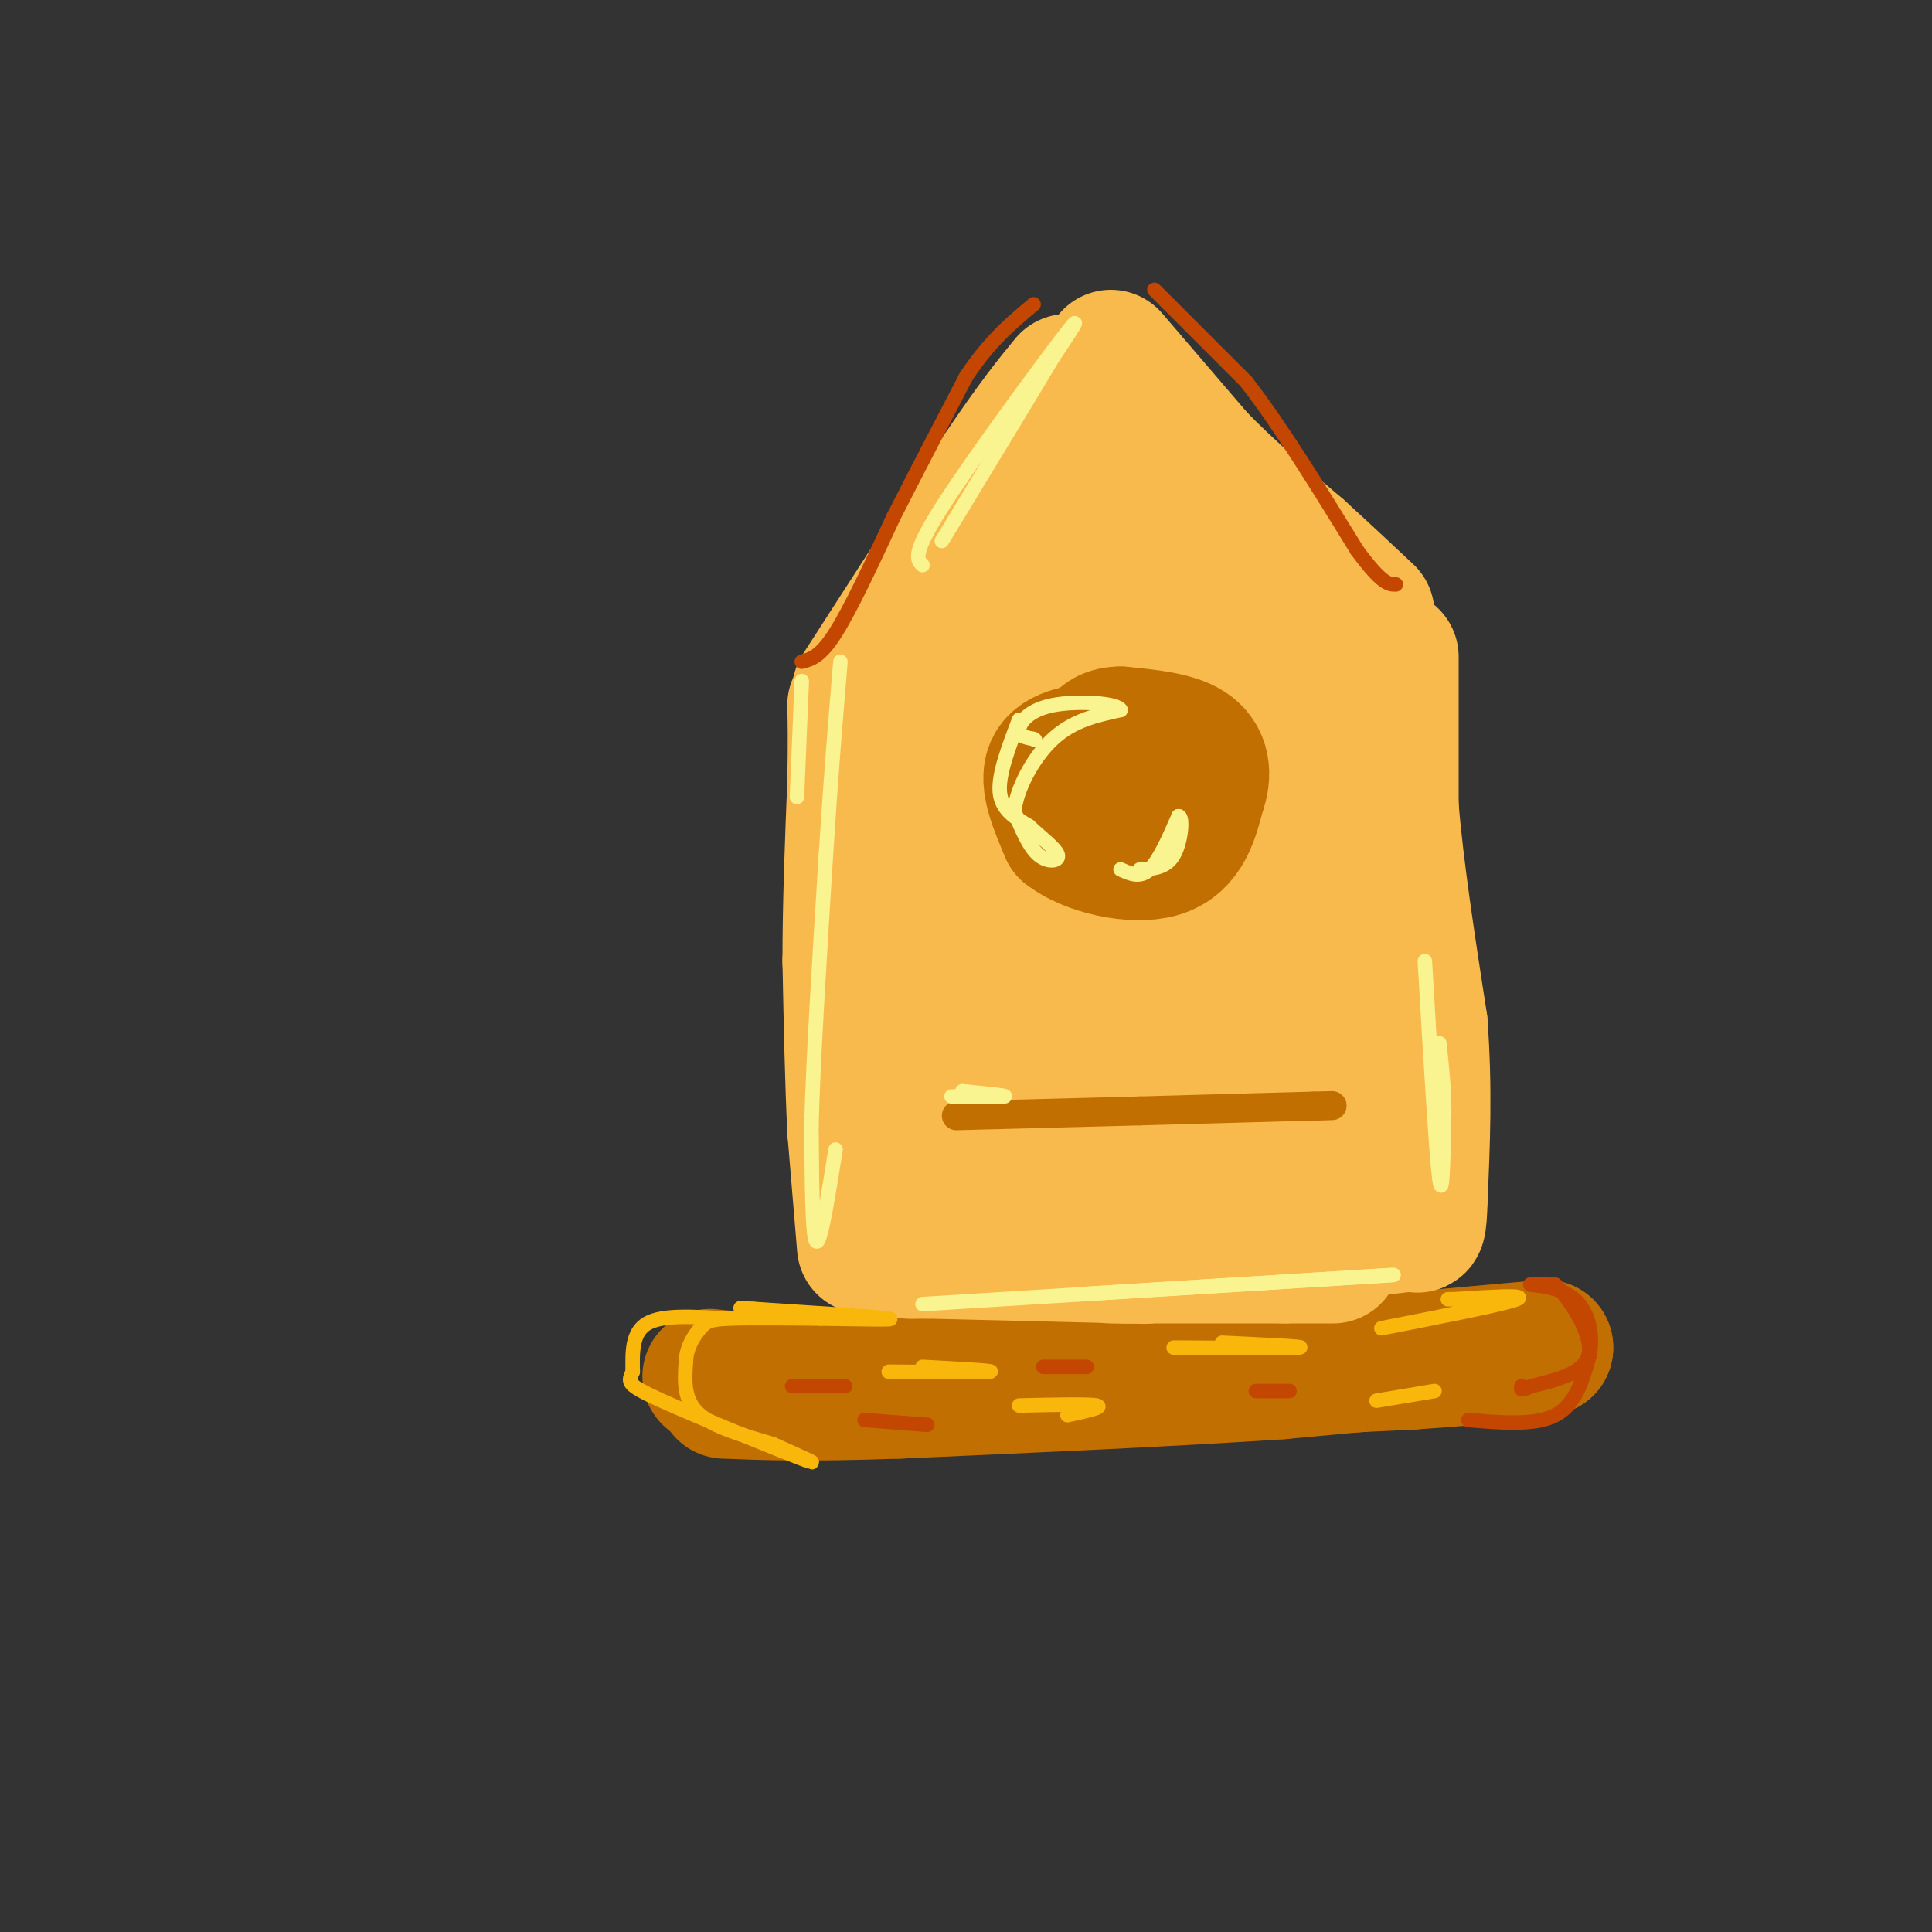 <svg viewBox='0 0 400 400' version='1.1' xmlns='http://www.w3.org/2000/svg' xmlns:xlink='http://www.w3.org/1999/xlink'><rect x="0" y="0" width="400" height="400" fill="#333333" stroke="none"/><g fill='none' stroke='#C26F01' stroke-width='28' stroke-linecap='round' stroke-linejoin='round'><path d='M147,285c0.000,0.000 19.000,2.000 19,2'/><path d='M166,287c13.333,0.000 37.167,-1.000 61,-2'/><path d='M227,285c21.000,-0.833 43.000,-1.917 65,-3'/><path d='M292,282c15.500,-1.000 21.750,-2.000 28,-3'/><path d='M320,279c-4.500,0.333 -29.750,2.667 -55,5'/><path d='M265,284c-22.333,1.500 -50.667,2.750 -79,4'/><path d='M186,288c-19.167,0.667 -27.583,0.333 -36,0'/></g>
<g fill='none' stroke='#F8BA4D' stroke-width='28' stroke-linecap='round' stroke-linejoin='round'><path d='M179,258c0.000,0.000 -2.000,-24.000 -2,-24'/><path d='M177,234c-0.500,-9.833 -0.750,-22.417 -1,-35'/><path d='M176,199c0.000,-12.000 0.500,-24.500 1,-37'/><path d='M177,162c0.167,-8.833 0.083,-12.417 0,-16'/><path d='M178,143c0.000,0.000 29.000,-45.000 29,-45'/><path d='M207,98c7.167,-10.667 10.583,-14.833 14,-19'/><path d='M230,74c0.000,0.000 18.000,21.000 18,21'/><path d='M248,95c6.500,6.667 13.750,12.833 21,19'/><path d='M269,114c5.833,5.333 9.917,9.167 14,13'/><path d='M288,136c0.000,0.000 0.000,31.000 0,31'/><path d='M288,167c1.000,12.667 3.500,28.833 6,45'/><path d='M294,212c1.000,13.500 0.500,24.750 0,36'/><path d='M294,248c-0.167,6.833 -0.583,5.917 -1,5'/><path d='M293,253c-4.000,1.167 -13.500,1.583 -23,2'/><path d='M270,255c-9.333,0.333 -21.167,0.167 -33,0'/><path d='M237,255c-10.833,0.500 -21.417,1.750 -32,3'/><path d='M205,258c-8.667,0.689 -14.333,0.911 -16,1c-1.667,0.089 0.667,0.044 3,0'/><path d='M192,259c7.333,0.167 24.167,0.583 41,1'/><path d='M233,260c6.833,0.167 3.417,0.083 0,0'/><path d='M201,241c-2.833,-11.083 -5.667,-22.167 -6,-38c-0.333,-15.833 1.833,-36.417 4,-57'/><path d='M199,146c5.500,-17.500 17.250,-32.750 29,-48'/><path d='M228,98c13.222,1.511 31.778,29.289 40,43c8.222,13.711 6.111,13.356 4,13'/><path d='M272,154c1.333,15.833 2.667,48.917 4,82'/><path d='M276,236c3.095,13.488 8.833,6.208 0,3c-8.833,-3.208 -32.238,-2.345 -46,-3c-13.762,-0.655 -17.881,-2.827 -22,-5'/><path d='M208,231c-1.940,-4.976 4.208,-14.917 6,-28c1.792,-13.083 -0.774,-29.310 0,-42c0.774,-12.690 4.887,-21.845 9,-31'/><path d='M223,130c1.726,-11.024 1.542,-23.083 4,-12c2.458,11.083 7.560,45.310 9,64c1.440,18.690 -0.780,21.845 -3,25'/><path d='M233,207c-0.381,11.810 0.167,28.833 0,18c-0.167,-10.833 -1.048,-49.524 0,-70c1.048,-20.476 4.024,-22.738 7,-25'/><path d='M240,130c1.167,-6.488 0.583,-10.208 3,-7c2.417,3.208 7.833,13.345 10,30c2.167,16.655 1.083,39.827 0,63'/><path d='M253,216c0.000,12.000 0.000,10.500 0,9'/><path d='M230,260c0.000,0.000 36.000,0.000 36,0'/><path d='M266,260c7.667,0.000 8.833,0.000 10,0'/></g>
<g fill='none' stroke='#F9B70B' stroke-width='3' stroke-linecap='round' stroke-linejoin='round'><path d='M150,273c-6.417,-0.417 -12.833,-0.833 -16,1c-3.167,1.833 -3.083,5.917 -3,10'/><path d='M131,284c-0.905,2.155 -1.667,2.542 6,6c7.667,3.458 23.762,9.988 29,12c5.238,2.012 -0.381,-0.494 -6,-3'/><path d='M160,299c-4.133,-1.311 -11.467,-3.089 -15,-6c-3.533,-2.911 -3.267,-6.956 -3,-11'/><path d='M142,282c0.083,-3.167 1.792,-5.583 3,-7c1.208,-1.417 1.917,-1.833 6,-2c4.083,-0.167 11.542,-0.083 19,0'/><path d='M170,273c7.311,0.089 16.089,0.311 14,0c-2.089,-0.311 -15.044,-1.156 -28,-2'/><path d='M156,271c-4.667,-0.333 -2.333,-0.167 0,0'/><path d='M184,284c9.917,0.083 19.833,0.167 21,0c1.167,-0.167 -6.417,-0.583 -14,-1'/><path d='M211,291c7.167,-0.167 14.333,-0.333 16,0c1.667,0.333 -2.167,1.167 -6,2'/><path d='M243,279c12.167,0.083 24.333,0.167 26,0c1.667,-0.167 -7.167,-0.583 -16,-1'/><path d='M286,275c12.750,-2.500 25.500,-5.000 28,-6c2.500,-1.000 -5.250,-0.500 -13,0'/><path d='M301,269c-2.167,0.000 -1.083,0.000 0,0'/><path d='M285,290c0.000,0.000 12.000,-2.000 12,-2'/></g>
<g fill='none' stroke='#C26F01' stroke-width='28' stroke-linecap='round' stroke-linejoin='round'><path d='M229,155c-4.833,0.583 -9.667,1.167 -11,4c-1.333,2.833 0.833,7.917 3,13'/><path d='M221,172c4.333,3.444 13.667,5.556 19,4c5.333,-1.556 6.667,-6.778 8,-12'/><path d='M248,164c1.422,-3.733 0.978,-7.067 -2,-9c-2.978,-1.933 -8.489,-2.467 -14,-3'/><path d='M232,152c-3.167,0.000 -4.083,1.500 -5,3'/></g>
<g fill='none' stroke='#C26F01' stroke-width='6' stroke-linecap='round' stroke-linejoin='round'><path d='M198,231c0.000,0.000 38.000,-1.000 38,-1'/><path d='M236,230c12.333,-0.333 24.167,-0.667 36,-1'/><path d='M272,229c6.167,-0.167 3.583,-0.083 1,0'/></g>
<g fill='none' stroke='#F9F490' stroke-width='3' stroke-linecap='round' stroke-linejoin='round'><path d='M173,238c-1.583,9.917 -3.167,19.833 -4,19c-0.833,-0.833 -0.917,-12.417 -1,-24'/><path d='M168,233c0.333,-13.333 1.667,-34.667 3,-56'/><path d='M171,177c1.000,-16.000 2.000,-28.000 3,-40'/><path d='M166,141c0.000,0.000 -1.000,24.000 -1,24'/><path d='M191,117c-1.133,-1.089 -2.267,-2.178 4,-12c6.267,-9.822 19.933,-28.378 25,-35c5.067,-6.622 1.533,-1.311 -2,4'/><path d='M218,74c-4.167,7.000 -13.583,22.500 -23,38'/><path d='M295,199c1.167,19.917 2.333,39.833 3,45c0.667,5.167 0.833,-4.417 1,-14'/><path d='M299,230c0.000,-4.667 -0.500,-9.333 -1,-14'/><path d='M191,270c0.000,0.000 97.000,-6.000 97,-6'/><path d='M288,264c5.333,-0.333 -29.833,1.833 -65,4'/><path d='M197,227c5.250,0.083 10.500,0.167 11,0c0.500,-0.167 -3.750,-0.583 -8,-1'/><path d='M200,226c-1.333,-0.167 -0.667,-0.083 0,0'/><path d='M211,149c-2.167,5.667 -4.333,11.333 -4,15c0.333,3.667 3.167,5.333 6,7'/><path d='M213,171c2.464,2.333 5.625,4.667 6,6c0.375,1.333 -2.036,1.667 -4,0c-1.964,-1.667 -3.482,-5.333 -5,-9'/><path d='M210,168c0.378,-4.467 3.822,-11.133 8,-15c4.178,-3.867 9.089,-4.933 14,-6'/><path d='M232,147c-0.548,-1.429 -8.917,-2.000 -14,-1c-5.083,1.000 -6.881,3.571 -7,5c-0.119,1.429 1.440,1.714 3,2'/><path d='M214,153c0.500,0.333 0.250,0.167 0,0'/><path d='M232,180c2.000,0.917 4.000,1.833 6,0c2.000,-1.833 4.000,-6.417 6,-11'/><path d='M244,169c1.022,-0.067 0.578,5.267 -1,8c-1.578,2.733 -4.289,2.867 -7,3'/></g>
<g fill='none' stroke='#C34701' stroke-width='3' stroke-linecap='round' stroke-linejoin='round'><path d='M166,137c1.917,-0.500 3.833,-1.000 7,-6c3.167,-5.000 7.583,-14.500 12,-24'/><path d='M185,107c4.500,-8.833 9.750,-18.917 15,-29'/><path d='M200,78c4.833,-7.333 9.417,-11.167 14,-15'/><path d='M239,60c0.000,0.000 19.000,19.000 19,19'/><path d='M258,79c7.000,9.000 15.000,22.000 23,35'/><path d='M281,114c5.167,7.000 6.583,7.000 8,7'/><path d='M304,294c6.917,0.583 13.833,1.167 18,-1c4.167,-2.167 5.583,-7.083 7,-12'/><path d='M329,281c1.000,-4.393 0.000,-9.375 -3,-12c-3.000,-2.625 -8.000,-2.893 -9,-3c-1.000,-0.107 2.000,-0.054 5,0'/><path d='M322,266c2.867,2.800 7.533,9.800 7,14c-0.533,4.200 -6.267,5.600 -12,7'/><path d='M317,287c-2.333,1.167 -2.167,0.583 -2,0'/><path d='M260,288c0.000,0.000 7.000,0.000 7,0'/><path d='M216,283c0.000,0.000 9.000,0.000 9,0'/><path d='M179,294c0.000,0.000 13.000,1.000 13,1'/><path d='M164,287c0.000,0.000 11.000,0.000 11,0'/></g>
</svg>